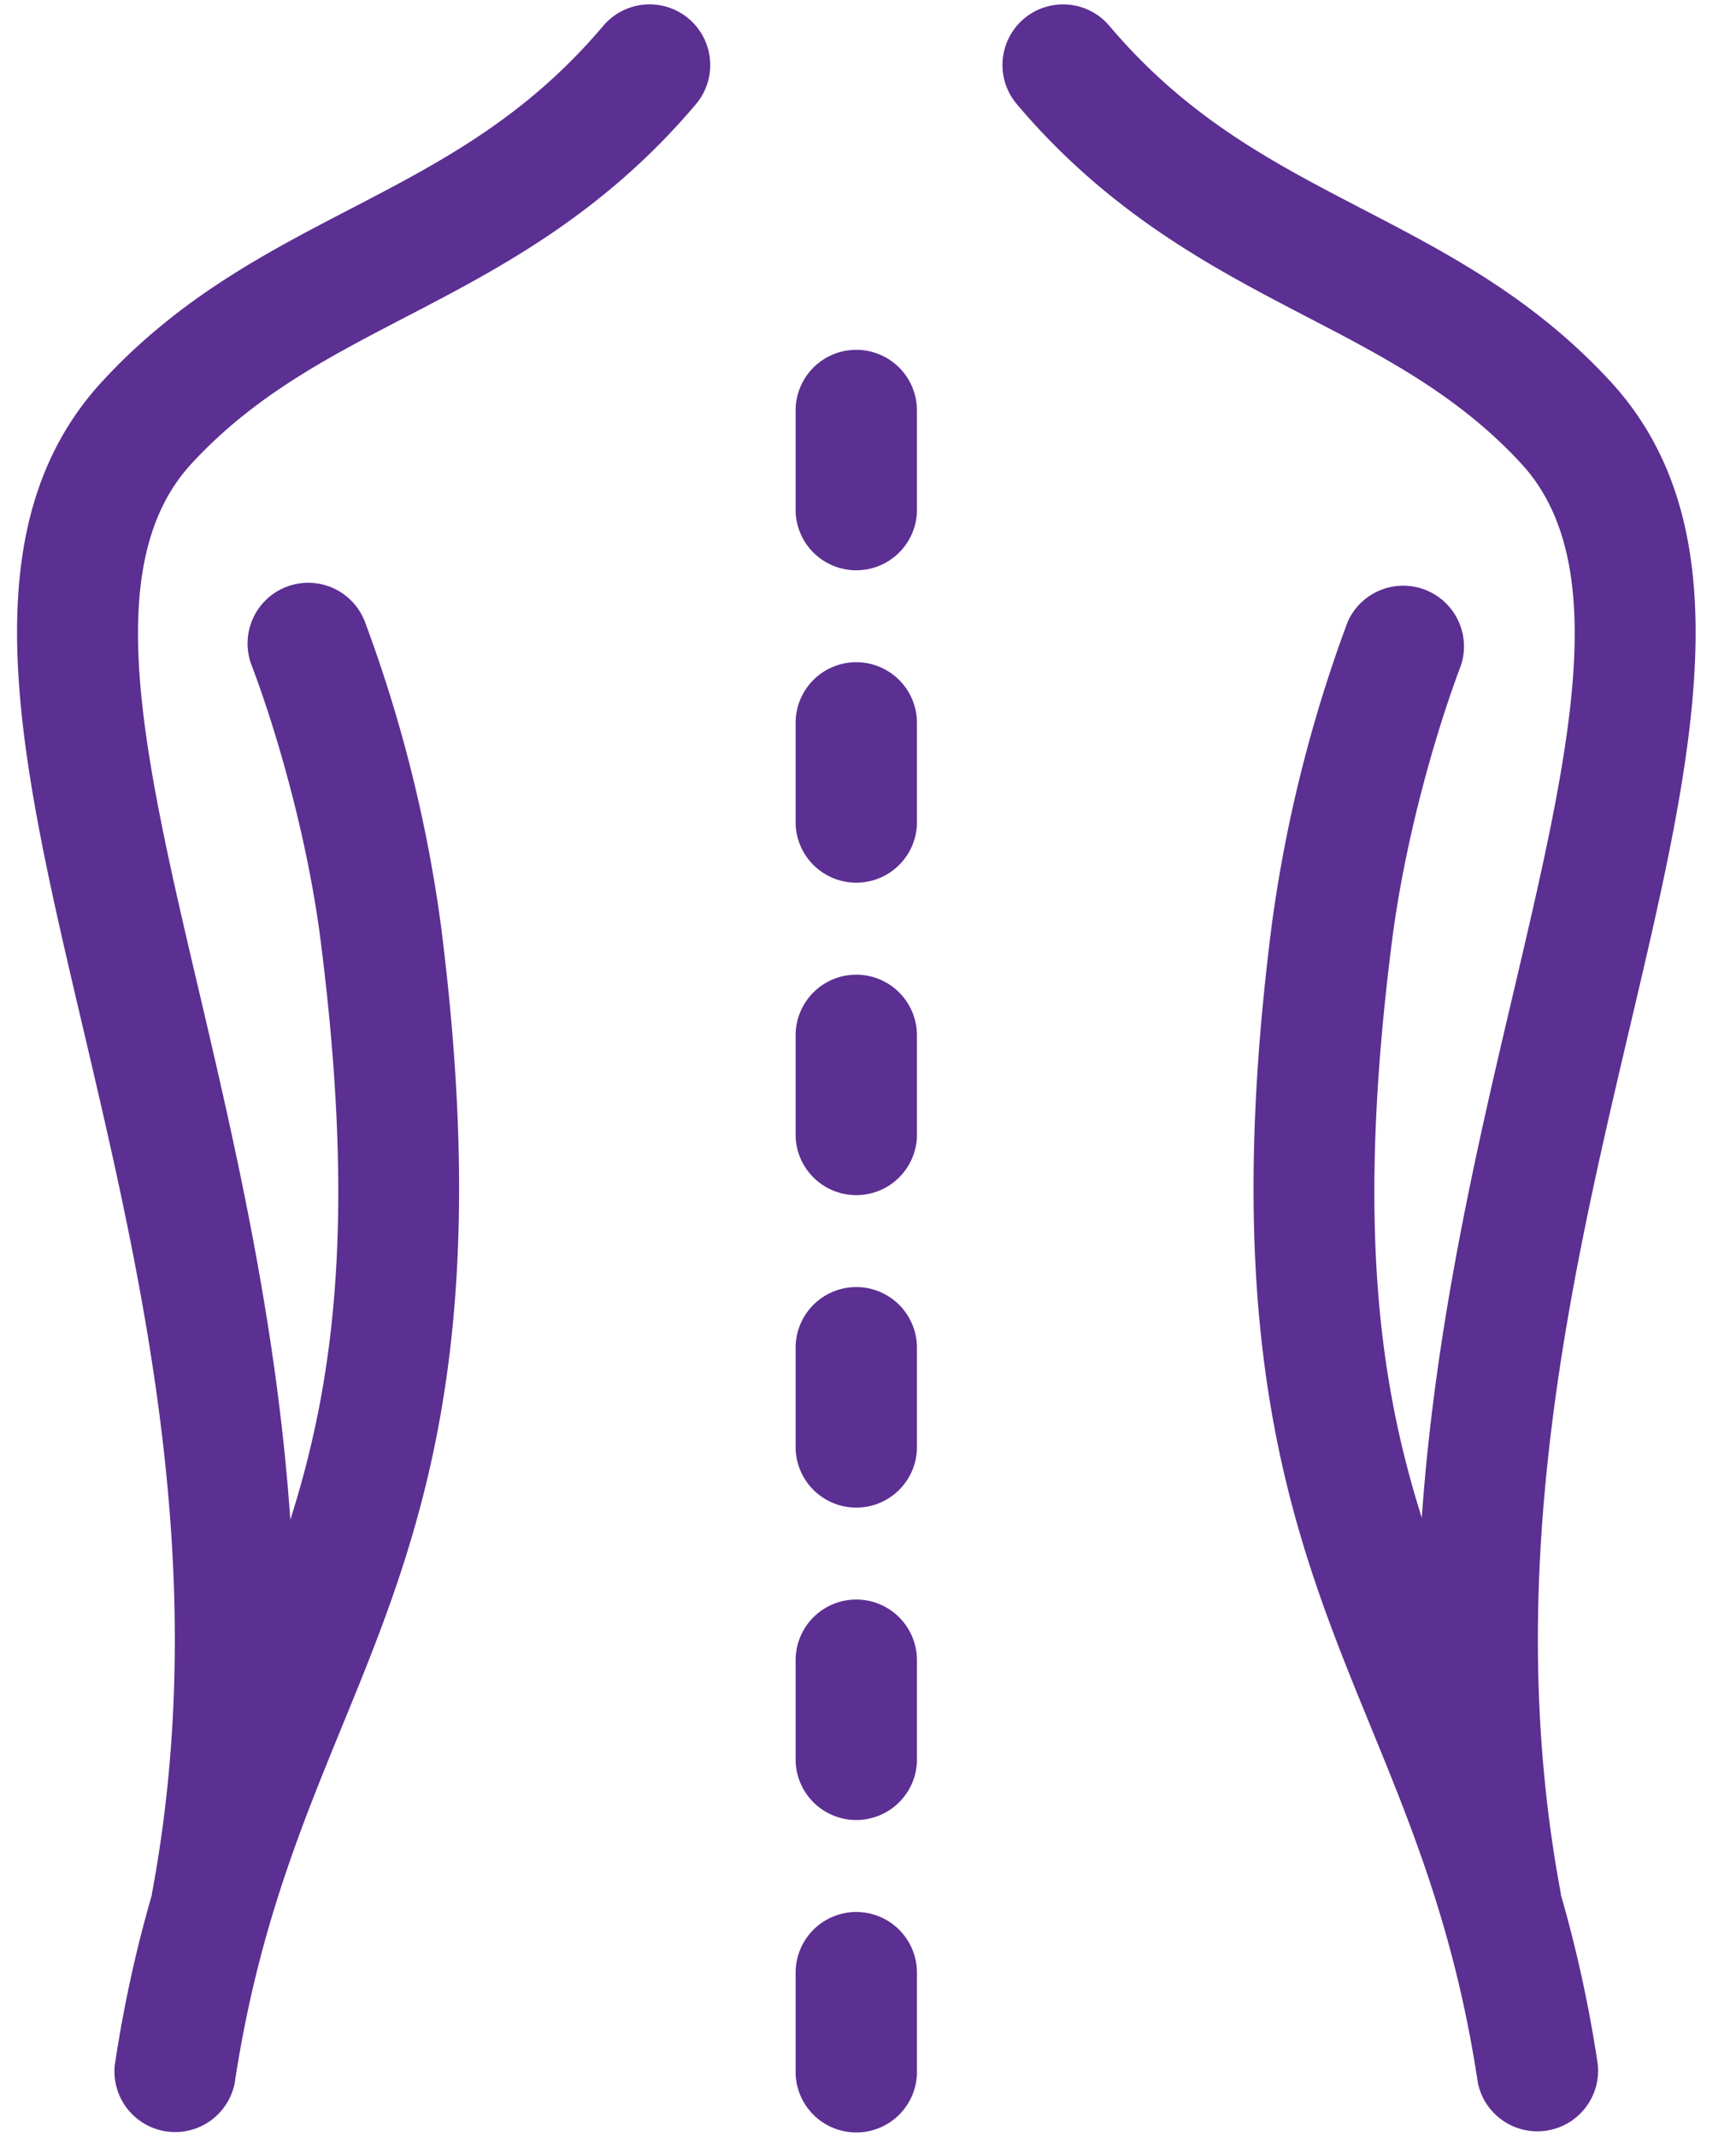 <?xml version="1.0" encoding="UTF-8"?> <svg xmlns="http://www.w3.org/2000/svg" xmlns:xlink="http://www.w3.org/1999/xlink" width="26" height="32" viewBox="0 0 26 32"><defs><path id="vn0za" d="M476.916 1126.147v1.514a.909.909 0 0 0 1.817 0v-1.514a.908.908 0 1 0-1.817 0zm0 4.678v1.514a.909.909 0 0 0 1.817 0v-1.514a.908.908 0 1 0-1.817 0zm0 4.679v1.514a.909.909 0 0 0 1.817 0v-1.514a.908.908 0 1 0-1.817 0zm0 4.678v1.515a.909.909 0 0 0 1.817 0v-1.515a.907.907 0 1 0-1.817 0zm0 4.679v1.514a.909.909 0 0 0 1.817 0v-1.514a.908.908 0 1 0-1.817 0zm0 4.679v1.514a.909.909 0 0 0 1.817 0v-1.514a.908.908 0 1 0-1.817 0zm-6.683-26.403c-1.252.65-2.546 1.323-3.698 2.57-2.049 2.219-1.24 5.65-.306 9.625.908 3.865 1.94 8.243 1.046 13.028v.013c-.22.76-.412 1.596-.556 2.55a.909.909 0 0 0 1.796.27c.338-2.242.983-3.814 1.606-5.336 1.13-2.755 2.298-5.604 1.482-12.004a21.065 21.065 0 0 0-1.137-4.54.907.907 0 1 0-1.699.645c.37.975.836 2.57 1.035 4.126.535 4.207.195 6.63-.454 8.675-.197-2.872-.807-5.53-1.35-7.842-.85-3.612-1.522-6.466-.128-7.976.936-1.014 2.036-1.585 3.2-2.19 1.383-.718 2.95-1.531 4.352-3.19a.908.908 0 1 0-1.387-1.174c-1.17 1.383-2.449 2.047-3.802 2.75zm15.185 0c-1.353-.703-2.633-1.367-3.803-2.75a.907.907 0 1 0-1.386 1.173c1.401 1.657 2.97 2.47 4.352 3.189 1.164.605 2.263 1.176 3.2 2.19 1.394 1.51.722 4.364-.127 7.977-.543 2.305-1.16 4.95-1.36 7.812-.644-2.038-.979-4.458-.445-8.646.2-1.554.664-3.15 1.034-4.125a.91.91 0 0 0-1.699-.645 21.059 21.059 0 0 0-1.137 4.54c-.816 6.399.353 9.248 1.482 12.003.623 1.522 1.268 3.094 1.605 5.336a.91.91 0 0 0 1.797-.27 19.598 19.598 0 0 0-.554-2.548v-.014c-.895-4.785.136-9.164 1.045-13.028.935-3.973 1.742-7.405-.307-9.624-1.152-1.248-2.446-1.92-3.697-2.57z"></path></defs><g><g transform="translate(-465 -1120)"><use fill="#5c2f92" xlink:href="#vn0za"></use></g></g></svg> 